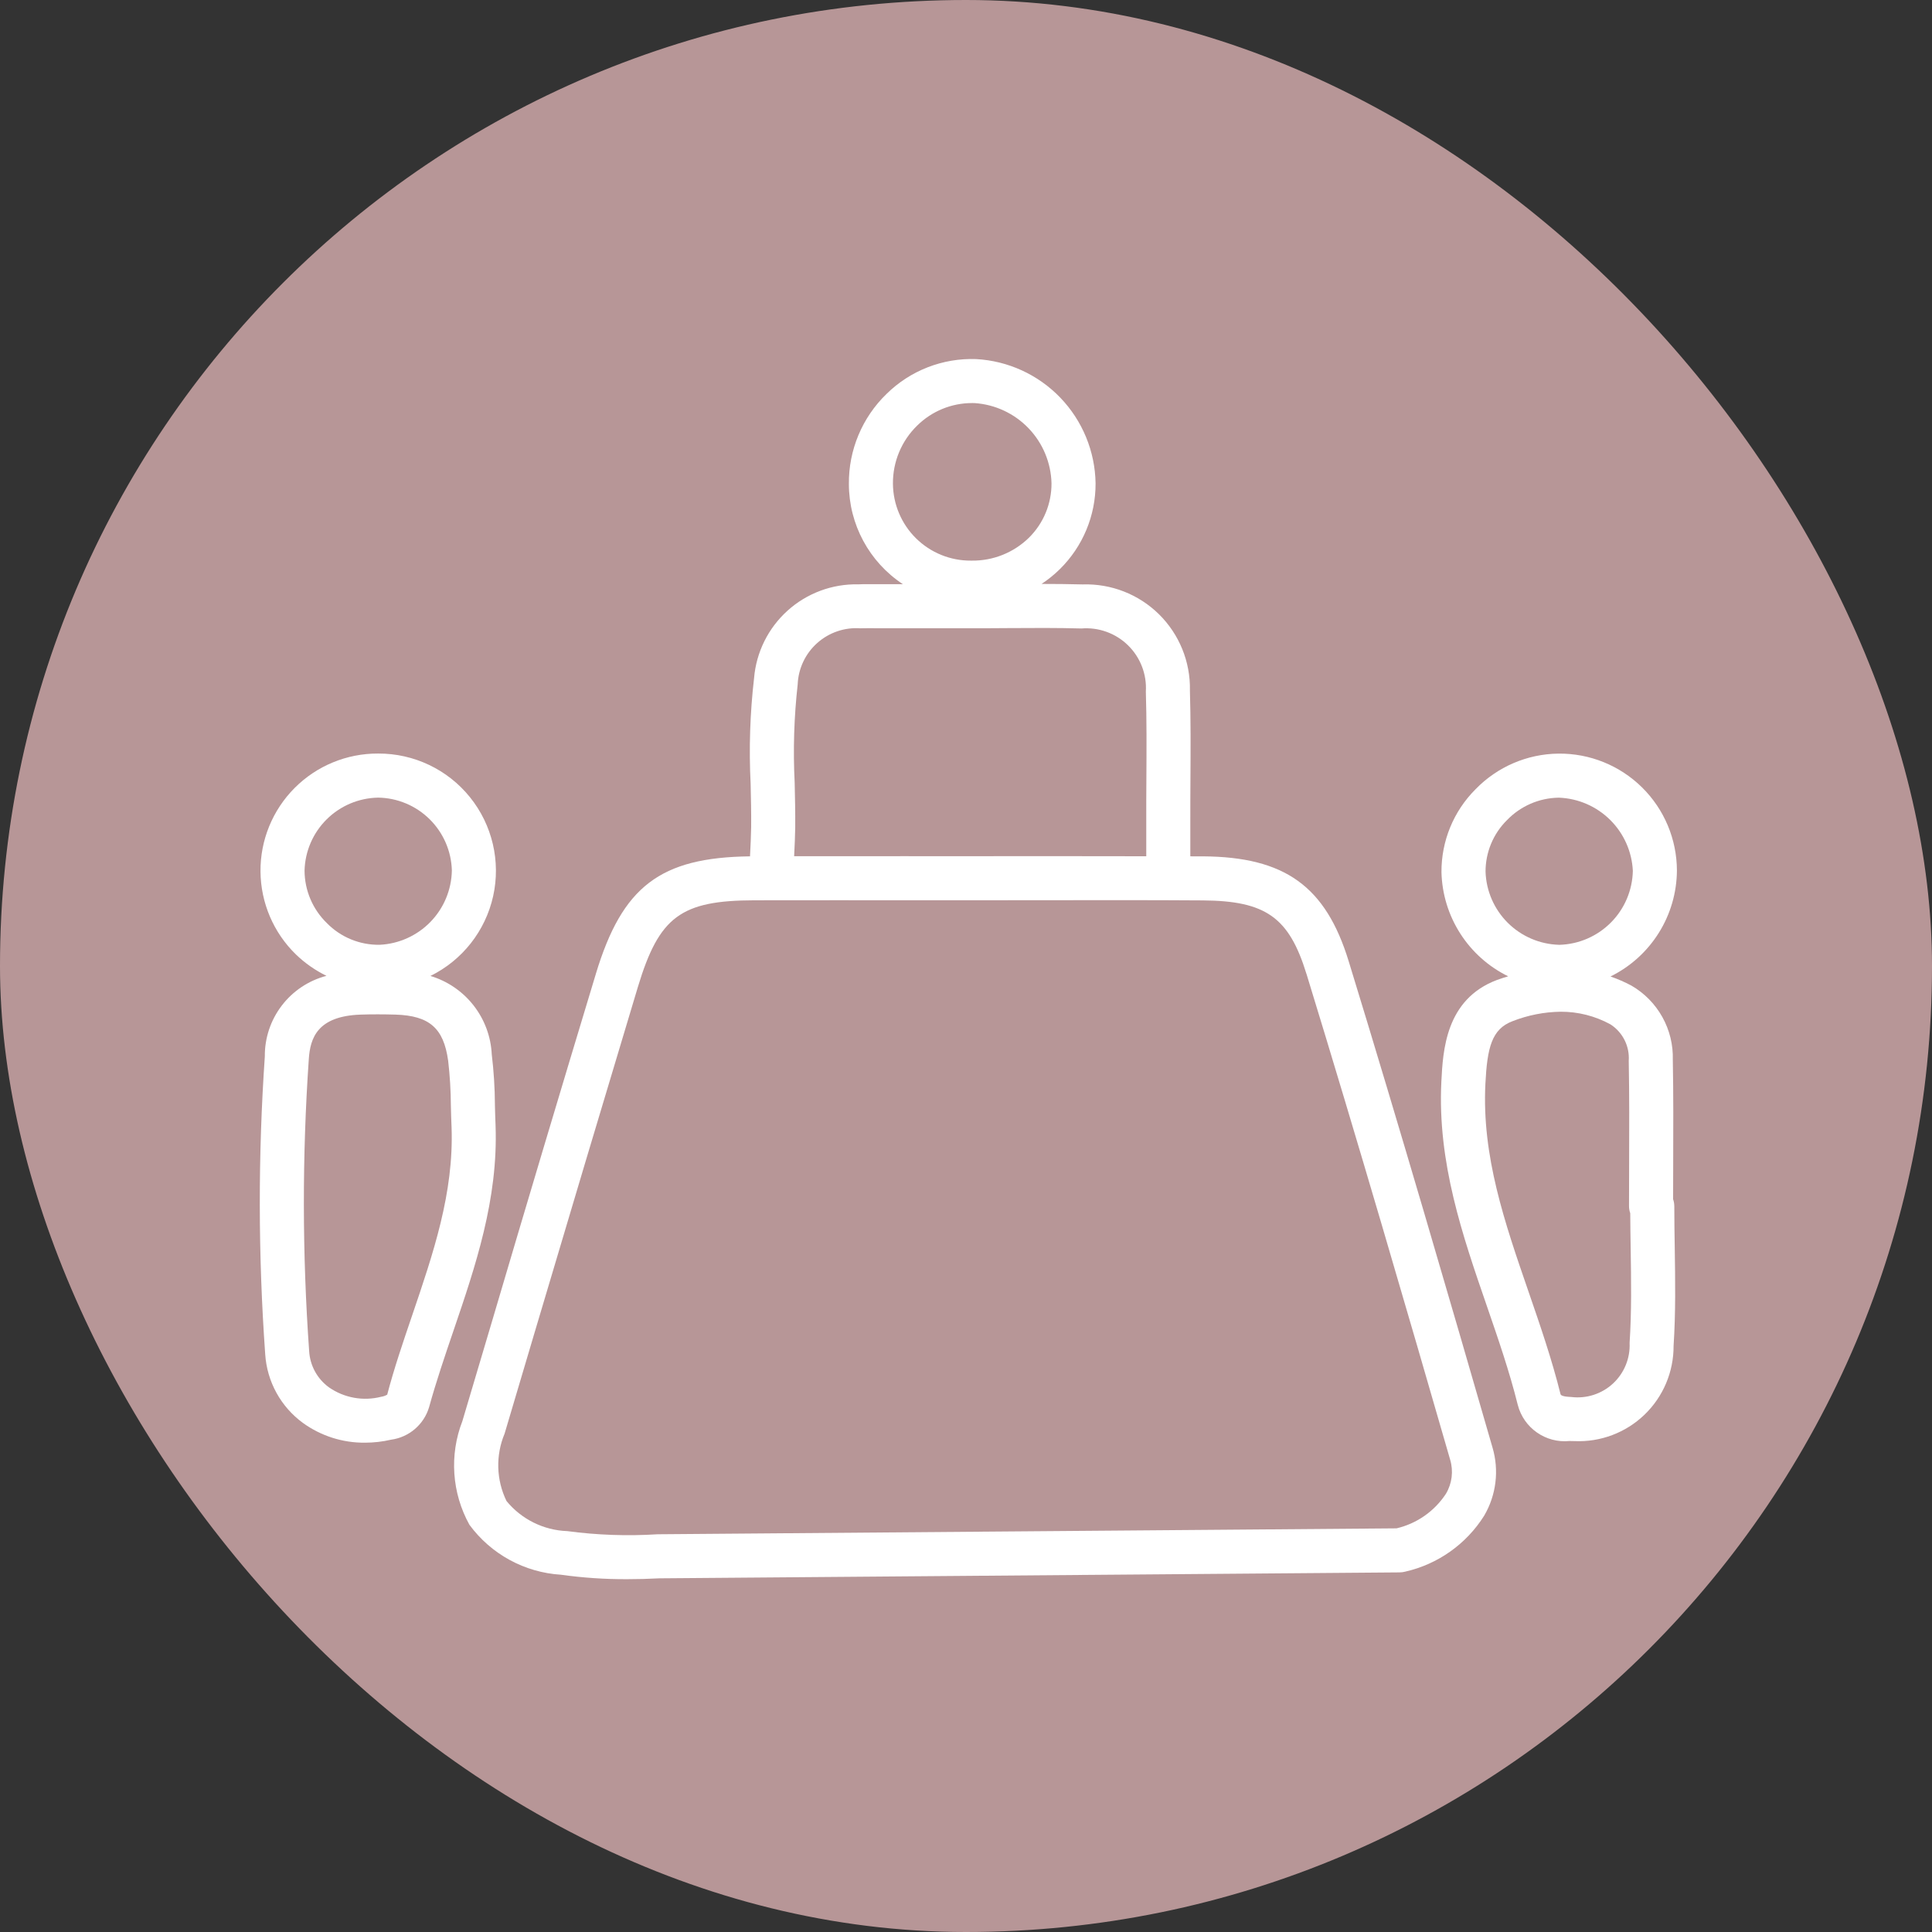 <?xml version="1.0" encoding="UTF-8"?> <svg xmlns="http://www.w3.org/2000/svg" width="409" height="409" viewBox="0 0 409 409" fill="none"><rect x="0" y="0" width="409" height="409" fill="#333333" stroke="none"/> <rect width="409" height="409" rx="204.5" fill="#B79697"></rect> <path d="M126.145 206.158C118.721 230.684 111.385 255.237 104.133 279.815L97.884 300.847C95.099 308.021 95.649 316.06 99.377 322.791C103.951 329.021 111.053 332.892 118.766 333.367C123.399 334.014 128.071 334.33 132.749 334.31C134.954 334.31 137.225 334.252 139.58 334.128L296.32 332.872L296.316 332.869C296.7 332.866 297.081 332.817 297.452 332.719C304.394 331.151 310.426 326.88 314.209 320.845C316.757 316.486 317.391 311.264 315.956 306.424C306.987 275.397 296.505 239.302 285.506 203.469C280.643 187.622 272.002 181.405 254.698 181.288C253.794 181.281 252.892 181.288 251.988 181.285V174.046C251.978 170.936 251.998 167.826 252.014 164.713C252.05 158.632 252.086 152.343 251.9 146.117H251.904C252.017 140.085 249.649 134.275 245.355 130.039C241.06 125.807 235.214 123.523 229.189 123.721C226.297 123.64 223.399 123.621 220.496 123.617C221.889 122.7 223.187 121.649 224.377 120.478C229.235 115.689 231.958 109.147 231.932 102.325C231.827 95.551 229.157 89.068 224.462 84.185C219.764 79.302 213.391 76.383 206.624 76.016C199.565 75.769 192.71 78.436 187.677 83.394C182.521 88.388 179.639 95.275 179.707 102.452C179.713 110.995 184.008 118.965 191.139 123.67H183.504C182.908 123.67 182.31 123.67 181.702 123.706L181.698 123.703C176.181 123.585 170.826 125.576 166.724 129.272C162.625 132.965 160.087 138.085 159.632 143.584C158.776 150.991 158.535 158.457 158.906 165.901C158.975 168.975 159.046 172.03 159.02 175.043C159.004 176.644 158.884 179.256 158.776 181.286C139.748 181.517 131.742 187.656 126.142 206.16L126.145 206.158ZM276.588 206.204C287.565 241.97 298.04 278.026 306.993 309.009C307.722 311.432 307.397 314.051 306.102 316.228C303.685 319.92 299.94 322.542 295.642 323.548L139.394 324.8L139.186 324.803C132.813 325.203 126.417 324.979 120.089 324.133C115.086 323.954 110.398 321.635 107.226 317.763C105.046 313.29 104.9 308.095 106.819 303.508L113.062 282.469C120.353 257.919 127.686 233.383 135.061 208.864C139.547 194.042 144.147 190.626 159.688 190.59C165.378 190.577 171.064 190.571 176.748 190.577C181.621 190.577 186.494 190.577 191.371 190.581L206.004 190.584L221.418 190.571C232.499 190.558 243.557 190.538 254.624 190.613C267.975 190.704 272.897 194.202 276.583 206.203L276.588 206.204ZM194.187 90.073C197.28 87.028 201.451 85.324 205.795 85.327C205.974 85.327 206.149 85.327 206.328 85.33V85.334C210.668 85.626 214.744 87.529 217.754 90.672C220.763 93.811 222.494 97.963 222.601 102.313C222.624 106.643 220.9 110.798 217.819 113.839C214.592 116.991 210.245 118.735 205.733 118.683H205.518C201.175 118.706 197.001 117.004 193.91 113.953C190.82 110.901 189.066 106.747 189.033 102.404C188.991 97.762 190.852 93.304 194.187 90.074L194.187 90.073ZM168.867 144.897C169 141.53 170.493 138.361 173.012 136.12C175.526 133.882 178.845 132.759 182.202 133.013C182.635 132.987 183.07 132.994 183.503 132.99L205.889 132.994C208.335 133.007 210.853 132.984 213.336 132.968C218.547 132.935 223.739 132.899 228.932 133.046C232.582 132.75 236.184 134.051 238.799 136.611C241.418 139.175 242.794 142.744 242.573 146.4C242.759 152.455 242.723 158.655 242.687 164.654C242.668 167.794 242.651 170.936 242.661 174.06V181.269C235.579 181.256 228.5 181.249 221.417 181.243L206.013 181.256L191.383 181.252C183.624 181.243 175.869 181.246 168.116 181.259C168.22 179.2 168.334 176.695 168.347 175.123C168.373 172.016 168.301 168.861 168.23 165.682V165.679C167.882 158.746 168.093 151.797 168.867 144.897L168.867 144.897Z" fill="white"></path> <path d="M56.063 223.64C54.618 244.633 54.647 265.702 56.144 286.688C56.518 292.469 59.43 297.785 64.101 301.211C67.924 303.983 72.537 305.457 77.264 305.414C79.122 305.411 80.976 305.2 82.788 304.78C86.598 304.266 89.754 301.562 90.843 297.876C92.327 292.489 94.191 287.017 95.993 281.727C100.652 268.05 105.47 253.909 104.91 238.309V238.26C104.842 236.793 104.806 235.322 104.771 233.845L104.774 233.842C104.754 230.293 104.53 226.747 104.104 223.22C103.925 219.45 102.581 215.826 100.255 212.849C97.929 209.872 94.737 207.693 91.12 206.606C97.886 203.281 102.773 197.057 104.403 189.695C106.029 182.333 104.22 174.629 99.487 168.76C94.753 162.891 87.609 159.492 80.069 159.524H80.026C73.406 159.498 67.046 162.12 62.371 166.811C57.696 171.503 55.093 177.872 55.146 184.492C55.198 191.116 57.901 197.444 62.648 202.06C64.554 203.895 66.734 205.421 69.112 206.582C65.348 207.568 62.02 209.78 59.657 212.871C57.292 215.958 56.027 219.748 56.063 223.639L56.063 223.64ZM80.046 168.852L80.069 168.855C84.151 168.92 88.055 170.56 90.957 173.433C93.862 176.305 95.547 180.187 95.658 184.273V184.276C95.586 188.352 93.963 192.247 91.123 195.168C88.279 198.089 84.431 199.82 80.361 200.009C76.171 200.074 72.137 198.418 69.205 195.425C66.193 192.504 64.485 188.492 64.472 184.296C64.579 180.21 66.258 176.325 69.16 173.45C72.061 170.574 75.959 168.928 80.045 168.856L80.046 168.852ZM65.37 224.239C65.663 219.743 67.192 215.107 76.347 214.791C77.564 214.749 78.781 214.729 79.994 214.733C81.246 214.733 82.499 214.755 83.751 214.791C90.902 215.022 93.911 217.657 94.865 224.502L94.868 224.505C95.239 227.681 95.434 230.875 95.45 234.07C95.486 235.605 95.522 237.141 95.597 238.67C96.088 252.538 91.751 265.255 87.168 278.714C85.323 284.137 83.41 289.746 81.972 295.244H81.969C81.582 295.475 81.152 295.625 80.707 295.69C76.904 296.666 72.863 295.94 69.639 293.699C67.154 291.893 65.612 289.066 65.446 285.998C63.982 265.437 63.956 244.802 65.371 224.242L65.37 224.239Z" fill="white"></path> <path d="M354.999 184.28C354.98 177.663 352.322 171.329 347.608 166.683C342.897 162.038 336.527 159.464 329.91 159.539C323.293 159.614 316.982 162.327 312.375 167.077C307.713 171.726 305.114 178.054 305.156 184.641C305.27 189.255 306.646 193.751 309.138 197.635C311.627 201.523 315.134 204.653 319.278 206.682C318.488 206.93 317.701 207.157 316.907 207.457C306.008 211.556 305.462 222.464 305.133 228.98C304.277 246.096 309.609 261.546 314.766 276.484C317.124 283.326 319.567 290.395 321.305 297.403L321.308 297.406C322.57 302.312 327.226 305.562 332.265 305.058C332.626 305.071 332.984 305.08 333.338 305.08H333.341C338.83 305.321 344.178 303.298 348.138 299.488C352.097 295.678 354.319 290.412 354.293 284.917C354.751 277.961 354.644 270.957 354.54 264.174C354.491 261.217 354.446 258.263 354.446 255.306L354.442 255.309C354.439 254.818 354.354 254.333 354.192 253.872L354.211 246.389C354.237 239.056 354.267 231.724 354.13 224.394H354.127C354.228 221.222 353.463 218.086 351.921 215.314C350.379 212.543 348.115 210.239 345.369 208.652C343.944 207.894 342.464 207.25 340.938 206.719C345.135 204.653 348.671 201.462 351.157 197.496C353.639 193.534 354.97 188.96 354.999 184.282L354.999 184.28ZM344.8 224.565C344.937 231.827 344.911 239.091 344.882 246.349L344.859 255.308C344.859 255.832 344.947 256.349 345.119 256.844C345.132 259.339 345.168 261.831 345.21 264.327C345.314 270.911 345.419 277.727 344.983 284.298C345.132 287.541 343.844 290.687 341.463 292.893C339.078 295.098 335.844 296.139 332.62 295.739C330.877 295.671 330.444 295.398 330.363 295.157C328.521 287.746 326.013 280.478 323.586 273.445C318.495 258.691 313.69 244.761 314.454 229.448C314.838 221.783 315.794 217.843 320.196 216.184C323.446 214.909 326.898 214.229 330.385 214.18C334.064 214.164 337.688 215.082 340.916 216.848C343.522 218.52 345.012 221.477 344.8 224.565L344.8 224.565ZM330.158 200.013H330.044C325.967 199.899 322.089 198.234 319.198 195.361C316.305 192.485 314.62 188.614 314.487 184.541C314.474 180.439 316.107 176.505 319.022 173.623C321.882 170.65 325.808 168.939 329.934 168.867H330.064C334.13 169.033 337.986 170.712 340.874 173.578C343.766 176.444 345.474 180.289 345.669 184.353C345.585 188.455 343.929 192.369 341.043 195.281C338.154 198.196 334.257 199.891 330.158 200.014L330.158 200.013Z" fill="white"></path> </svg> 